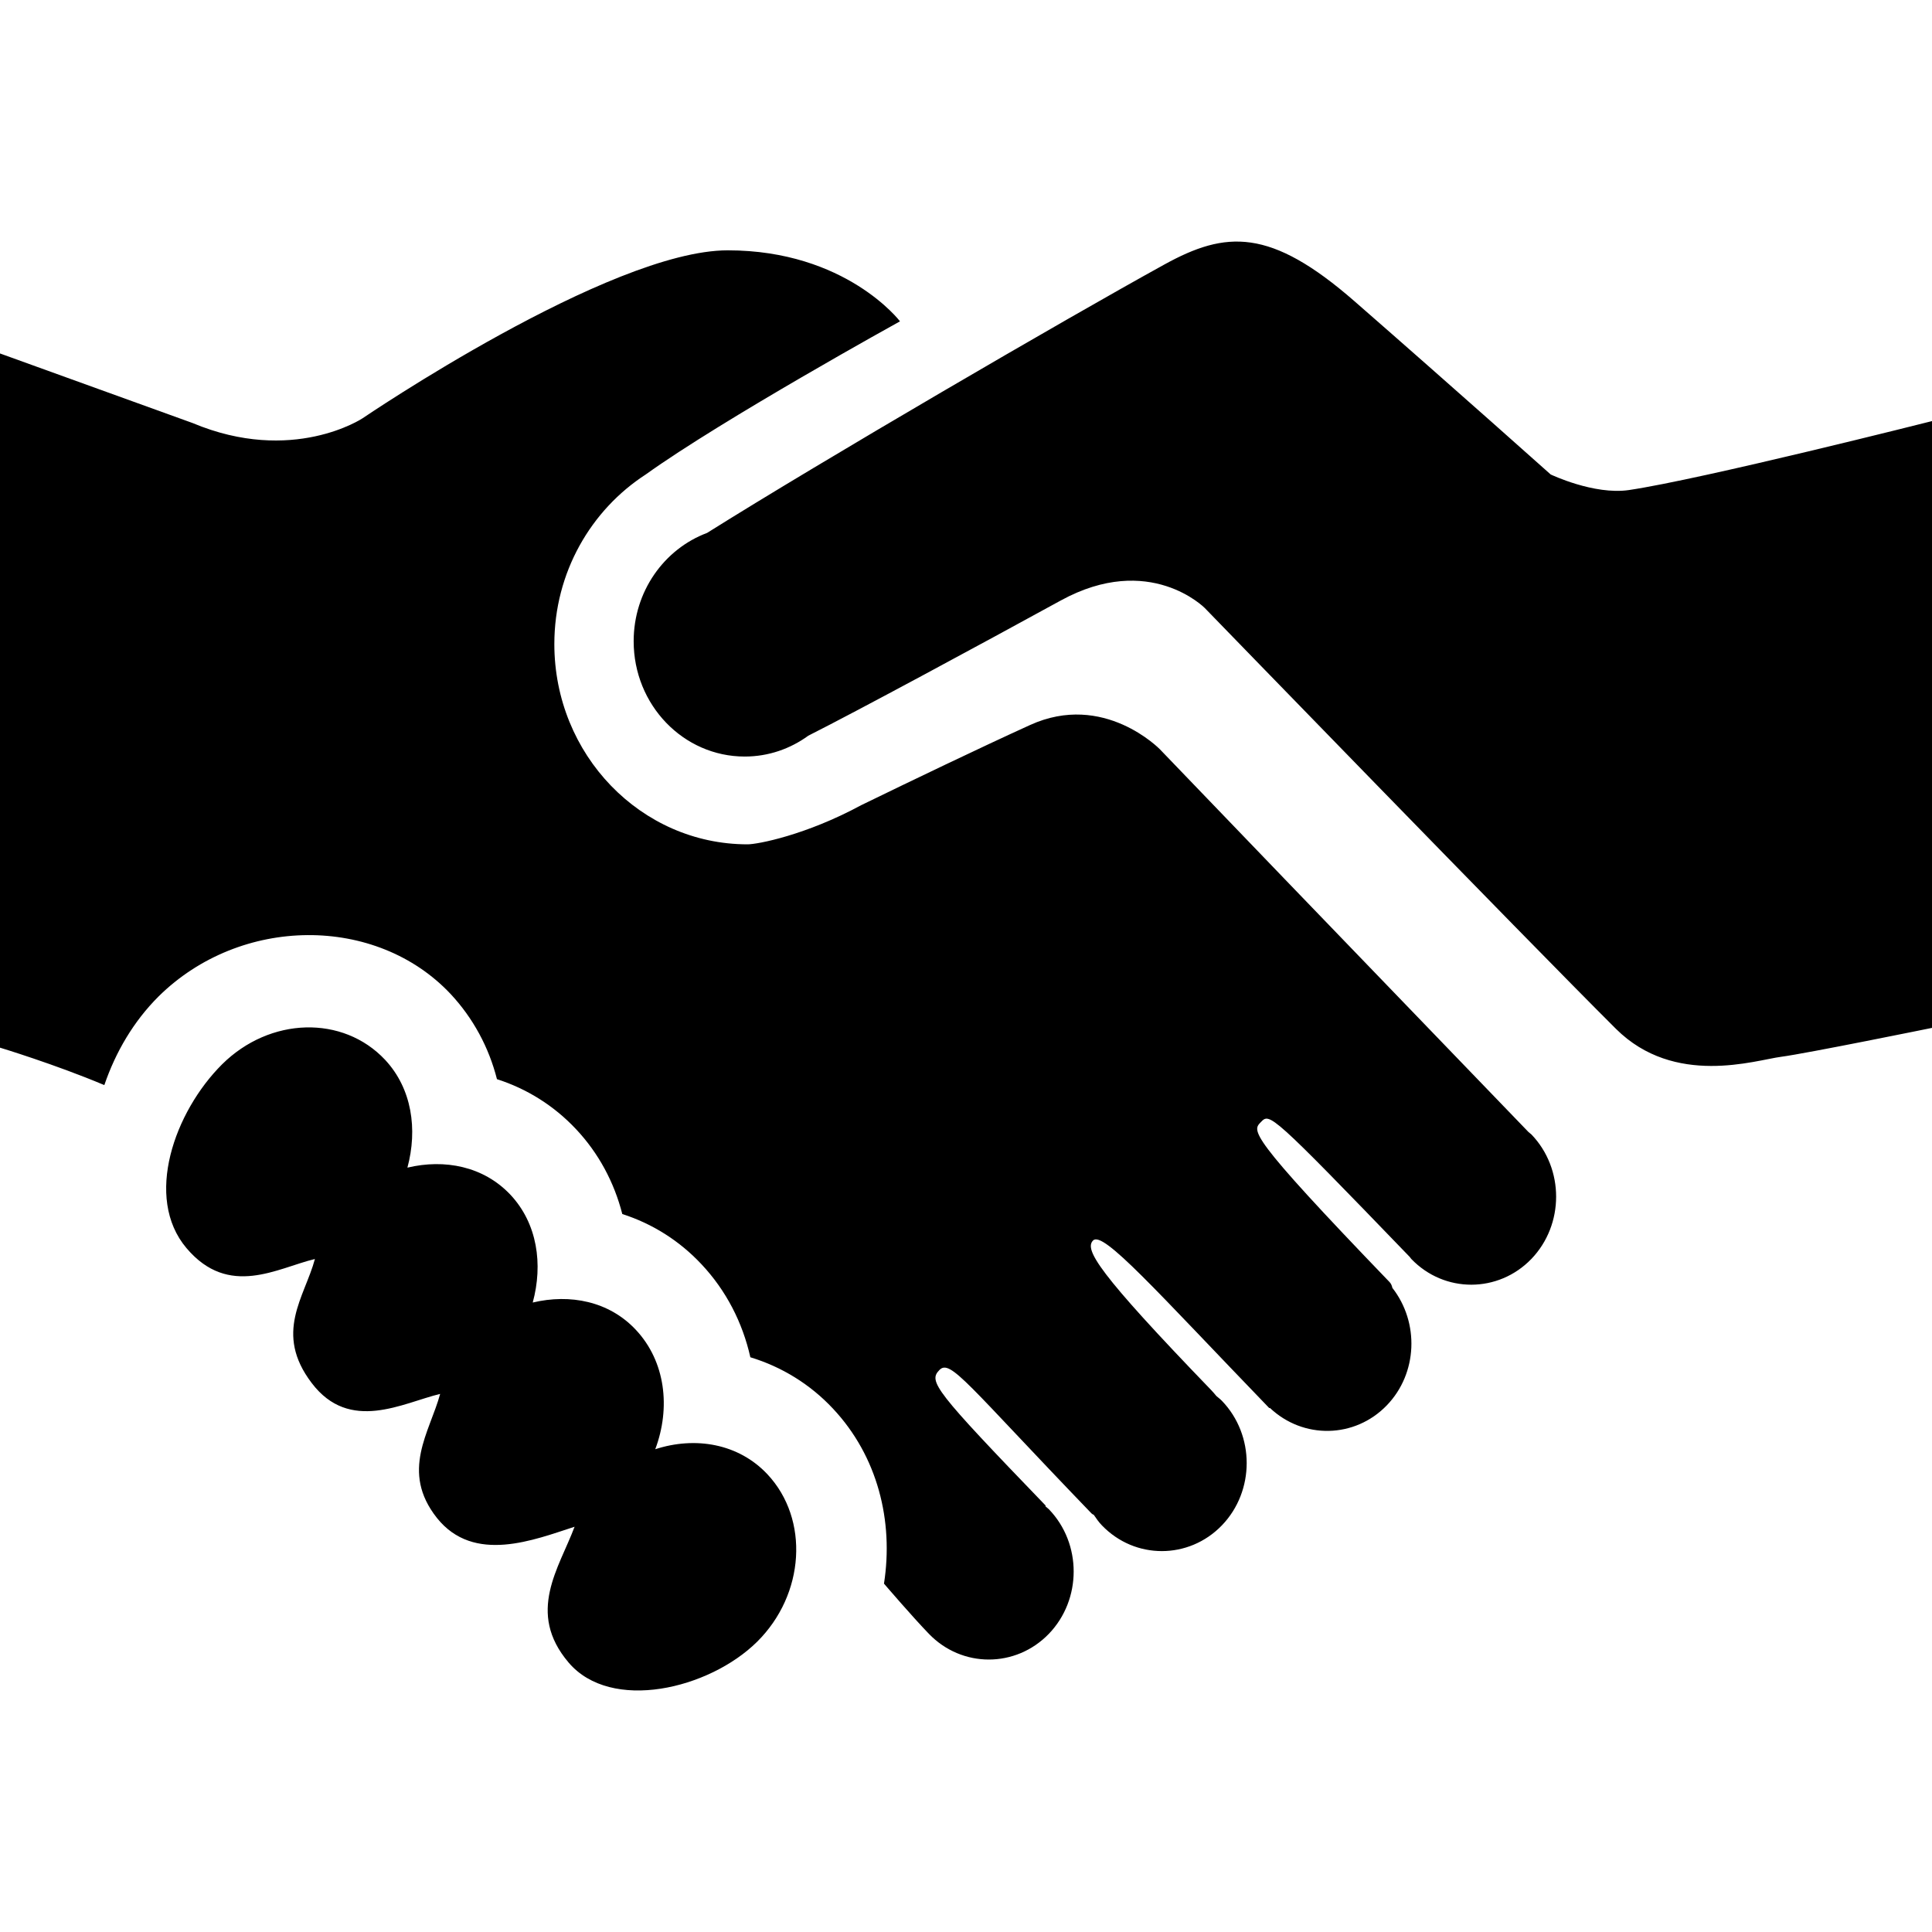 <?xml version="1.0" encoding="iso-8859-1"?>
<!DOCTYPE svg PUBLIC "-//W3C//DTD SVG 1.1//EN" "http://www.w3.org/Graphics/SVG/1.1/DTD/svg11.dtd">
<svg version="1.1" id="Capa_1" xmlns="http://www.w3.org/2000/svg" xmlns:xlink="http://www.w3.org/1999/xlink" x="0px" y="0px"
	 width="112px" height="112px" viewBox="0 0 112 112" style="enable-background:new 0 0 112 112;" xml:space="preserve">
<g>
	<path d="M112,24.411v35.177c0,0-7.257,1.479-8.75,1.676c-1.493,0.195-6.17,1.758-9.57-1.619
		c-5.23-5.208-23.834-24.393-23.834-24.393s-3.205-3.262-8.357-0.438c-4.703,2.577-11.681,6.346-14.63,7.835
		c-1.045,0.76-2.313,1.209-3.686,1.209c-3.557,0-6.439-2.992-6.439-6.684c0-2.893,1.774-5.35,4.254-6.279
		c6.709-4.21,20.685-12.35,26.519-15.565c3.562-1.96,6.127-2.128,11.014,2.133c6.021,5.259,11.373,10.042,11.373,10.042
		s2.506,1.199,4.53,0.905C98.658,27.785,112,24.411,112,24.411z M37.986,84.013c0.9-2.398,0.598-5.088-1.129-6.926
		c-1.553-1.656-3.812-2.092-5.974-1.578c0.603-2.217,0.271-4.578-1.292-6.248c-1.559-1.652-3.812-2.086-5.973-1.572
		c0.597-2.217,0.266-4.578-1.293-6.25c-2.445-2.604-6.674-2.49-9.45,0.26c-2.763,2.753-4.536,7.73-2.067,10.652
		c2.465,2.92,5.287,1.146,7.448,0.635c-0.597,2.218-2.397,4.283-0.187,7.188c2.207,2.912,5.287,1.148,7.447,0.632
		c-0.602,2.216-2.324,4.487-0.19,7.187c2.146,2.697,5.665,1.26,7.983,0.514c-0.896,2.395-2.813,4.965-0.35,7.868
		c2.459,2.901,8.148,1.55,10.93-1.199c2.776-2.749,3.039-7.103,0.603-9.707C42.812,83.677,40.301,83.261,37.986,84.013z
		 M88.604,65.621C68.625,44.896,78.034,54.654,67.244,43.441c0,0-3.253-3.36-7.532-1.41c-3.005,1.367-6.874,3.229-9.791,4.648
		c-3.206,1.735-6.001,2.268-6.585,2.268c-6.183,0-11.2-5.199-11.2-11.61c0-4.158,2.129-7.779,5.301-9.833
		c4.461-3.201,14.737-8.876,14.737-8.876s-3.126-4.116-9.987-4.116c-6.854,0-21.172,9.739-21.172,9.739s-4.064,2.702-9.855,0.271
		L0,20.49v40.244c0,0,3.184,0.963,6.048,2.17c0.653-1.908,1.685-3.683,3.142-5.137c4.75-4.696,12.619-4.747,16.944-0.132
		c1.298,1.396,2.208,3.084,2.675,4.925c1.746,0.56,3.312,1.543,4.586,2.9c1.303,1.386,2.209,3.075,2.68,4.918
		c1.746,0.562,3.309,1.545,4.587,2.908c1.433,1.523,2.385,3.383,2.837,5.396c1.814,0.551,3.467,1.562,4.792,2.98
		c2.589,2.761,3.519,6.517,2.955,10.14c0,0.002,0,0.002,0,0.002l0,0c0,0.003,0,0.003,0,0.005c0.005,0.006,0.013,0.01,0.019,0.018
		c0.098,0.113,1.618,1.887,2.582,2.885c1.918,1.993,5.04,1.988,6.958,0c1.912-1.986,1.92-5.227,0-7.219
		c-0.062-0.064-0.138-0.11-0.201-0.172c0.002-0.014,0.01-0.029,0.012-0.043c-6.465-6.707-6.801-7.191-6.161-7.854
		c0.639-0.663,1.586,0.798,8.819,8.308c0.033,0.033,0.078,0.062,0.133,0.084c0.145,0.211,0.289,0.424,0.471,0.61
		c1.913,1.992,5.039,1.988,6.957,0c1.914-1.987,1.918-5.228,0-7.22c-0.102-0.105-0.216-0.186-0.322-0.28
		c-0.095-0.114-0.188-0.229-0.303-0.346c-6.6-6.841-7.35-8.144-6.846-8.666c0.574-0.597,3.648,2.903,10.215,9.712
		c0.014,0,0.027-0.004,0.043-0.004c1.924,1.818,4.914,1.773,6.775-0.155c1.791-1.858,1.887-4.803,0.321-6.807
		c-0.028-0.134-0.079-0.25-0.165-0.339c-8.311-8.629-7.955-8.758-7.451-9.28s0.541-0.558,8.629,7.832
		c0.029,0.034,0.051,0.075,0.084,0.11c1.914,1.992,5.041,1.987,6.959,0c1.912-1.987,1.918-5.229,0-7.222
		C88.717,65.71,88.657,65.672,88.604,65.621z"/>
</g>
</svg>
